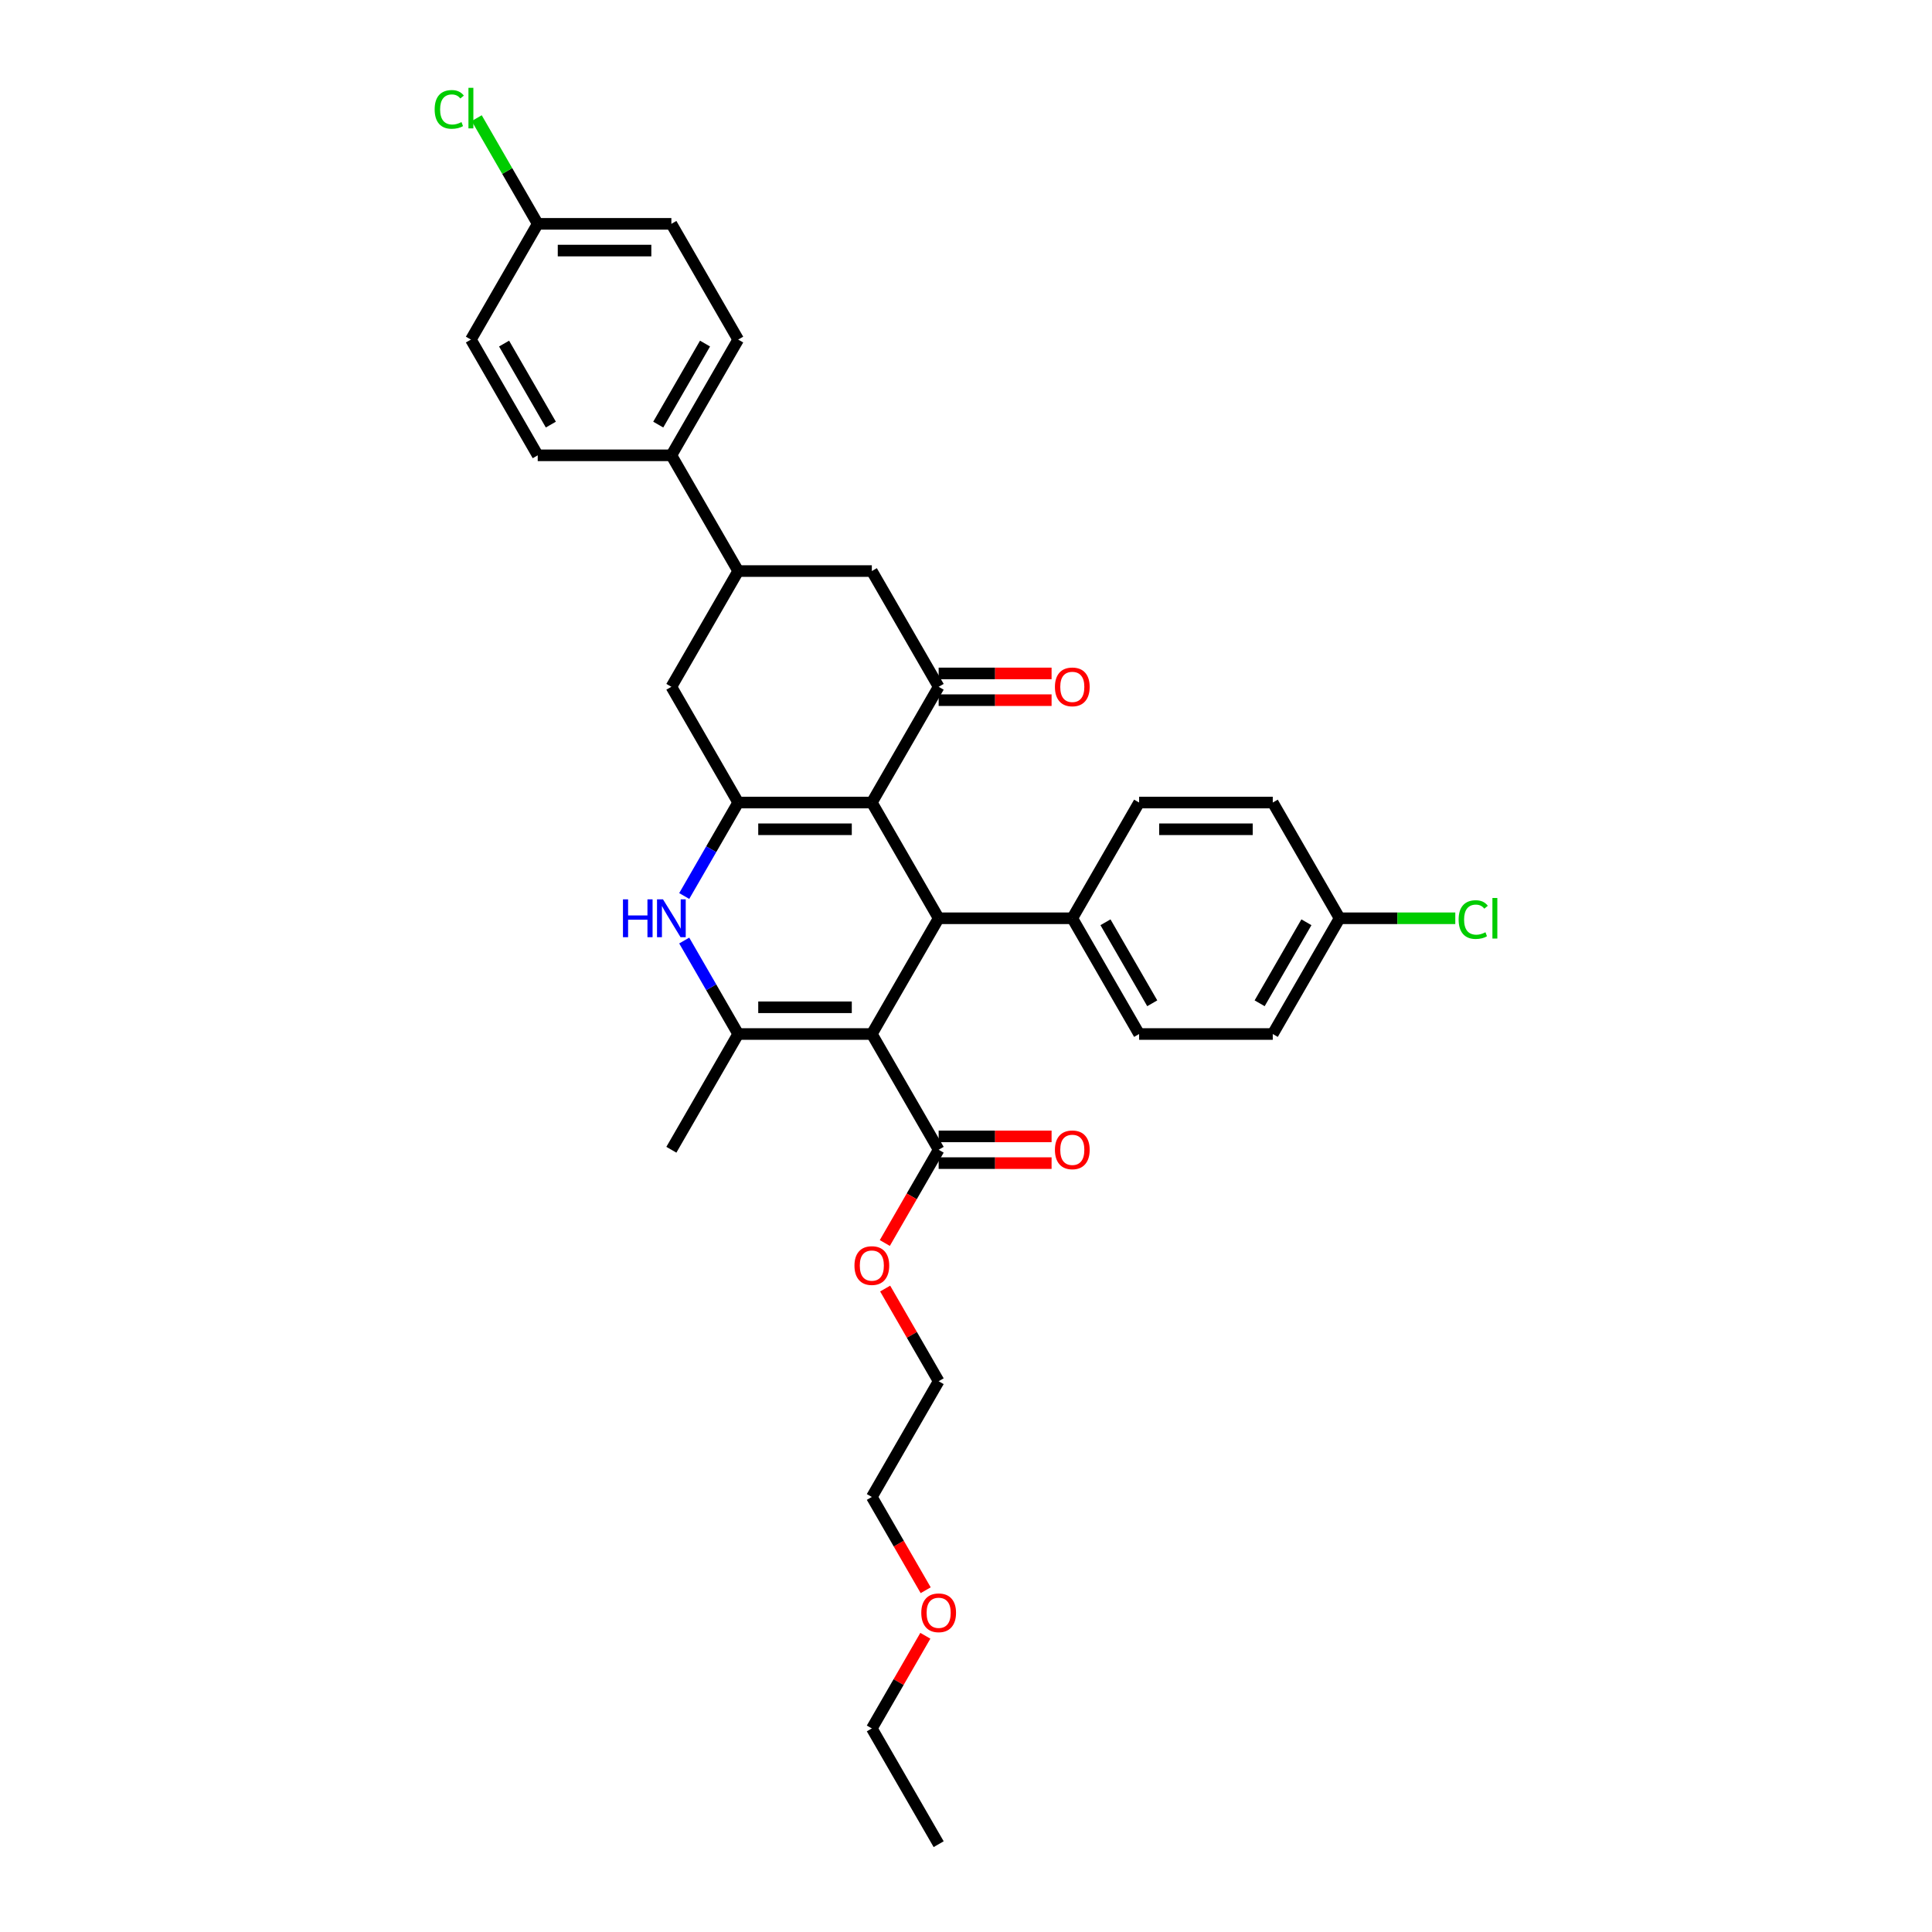 <?xml version='1.0' encoding='iso-8859-1'?>
<svg version='1.1' baseProfile='full'
              xmlns='http://www.w3.org/2000/svg'
                      xmlns:rdkit='http://www.rdkit.org/xml'
                      xmlns:xlink='http://www.w3.org/1999/xlink'
                  xml:space='preserve'
width='1000px' height='1000px' viewBox='0 0 1000 1000'>
<!-- END OF HEADER -->
<rect style='opacity:1.0;fill:#FFFFFF;stroke:none' width='1000' height='1000' x='0' y='0'> </rect>
<path class='bond-2' d='M 451.26,535.203 L 382.087,535.203' style='fill:none;fill-rule:evenodd;stroke:#000000;stroke-width:6px;stroke-linecap:butt;stroke-linejoin:miter;stroke-opacity:1' />
<path class='bond-2' d='M 440.884,521.369 L 392.463,521.369' style='fill:none;fill-rule:evenodd;stroke:#000000;stroke-width:6px;stroke-linecap:butt;stroke-linejoin:miter;stroke-opacity:1' />
<path class='bond-3' d='M 451.26,535.203 L 485.847,475.297' style='fill:none;fill-rule:evenodd;stroke:#000000;stroke-width:6px;stroke-linecap:butt;stroke-linejoin:miter;stroke-opacity:1' />
<path class='bond-6' d='M 451.26,535.203 L 485.847,595.109' style='fill:none;fill-rule:evenodd;stroke:#000000;stroke-width:6px;stroke-linecap:butt;stroke-linejoin:miter;stroke-opacity:1' />
<path class='bond-0' d='M 451.26,415.391 L 485.847,475.297' style='fill:none;fill-rule:evenodd;stroke:#000000;stroke-width:6px;stroke-linecap:butt;stroke-linejoin:miter;stroke-opacity:1' />
<path class='bond-1' d='M 451.26,415.391 L 382.087,415.391' style='fill:none;fill-rule:evenodd;stroke:#000000;stroke-width:6px;stroke-linecap:butt;stroke-linejoin:miter;stroke-opacity:1' />
<path class='bond-1' d='M 440.884,429.226 L 392.463,429.226' style='fill:none;fill-rule:evenodd;stroke:#000000;stroke-width:6px;stroke-linecap:butt;stroke-linejoin:miter;stroke-opacity:1' />
<path class='bond-5' d='M 451.26,415.391 L 485.847,355.485' style='fill:none;fill-rule:evenodd;stroke:#000000;stroke-width:6px;stroke-linecap:butt;stroke-linejoin:miter;stroke-opacity:1' />
<path class='bond-7' d='M 382.087,415.391 L 347.5,355.485' style='fill:none;fill-rule:evenodd;stroke:#000000;stroke-width:6px;stroke-linecap:butt;stroke-linejoin:miter;stroke-opacity:1' />
<path class='bond-33' d='M 382.087,415.391 L 368.12,439.582' style='fill:none;fill-rule:evenodd;stroke:#000000;stroke-width:6px;stroke-linecap:butt;stroke-linejoin:miter;stroke-opacity:1' />
<path class='bond-33' d='M 368.12,439.582 L 354.154,463.773' style='fill:none;fill-rule:evenodd;stroke:#0000FF;stroke-width:6px;stroke-linecap:butt;stroke-linejoin:miter;stroke-opacity:1' />
<path class='bond-4' d='M 382.087,535.203 L 368.12,511.012' style='fill:none;fill-rule:evenodd;stroke:#000000;stroke-width:6px;stroke-linecap:butt;stroke-linejoin:miter;stroke-opacity:1' />
<path class='bond-4' d='M 368.12,511.012 L 354.154,486.822' style='fill:none;fill-rule:evenodd;stroke:#0000FF;stroke-width:6px;stroke-linecap:butt;stroke-linejoin:miter;stroke-opacity:1' />
<path class='bond-21' d='M 382.087,535.203 L 347.5,595.109' style='fill:none;fill-rule:evenodd;stroke:#000000;stroke-width:6px;stroke-linecap:butt;stroke-linejoin:miter;stroke-opacity:1' />
<path class='bond-10' d='M 485.847,475.297 L 555.021,475.297' style='fill:none;fill-rule:evenodd;stroke:#000000;stroke-width:6px;stroke-linecap:butt;stroke-linejoin:miter;stroke-opacity:1' />
<path class='bond-9' d='M 485.847,355.485 L 451.26,295.579' style='fill:none;fill-rule:evenodd;stroke:#000000;stroke-width:6px;stroke-linecap:butt;stroke-linejoin:miter;stroke-opacity:1' />
<path class='bond-12' d='M 485.847,362.403 L 515.073,362.403' style='fill:none;fill-rule:evenodd;stroke:#000000;stroke-width:6px;stroke-linecap:butt;stroke-linejoin:miter;stroke-opacity:1' />
<path class='bond-12' d='M 515.073,362.403 L 544.299,362.403' style='fill:none;fill-rule:evenodd;stroke:#FF0000;stroke-width:6px;stroke-linecap:butt;stroke-linejoin:miter;stroke-opacity:1' />
<path class='bond-12' d='M 485.847,348.568 L 515.073,348.568' style='fill:none;fill-rule:evenodd;stroke:#000000;stroke-width:6px;stroke-linecap:butt;stroke-linejoin:miter;stroke-opacity:1' />
<path class='bond-12' d='M 515.073,348.568 L 544.299,348.568' style='fill:none;fill-rule:evenodd;stroke:#FF0000;stroke-width:6px;stroke-linecap:butt;stroke-linejoin:miter;stroke-opacity:1' />
<path class='bond-13' d='M 485.847,602.027 L 515.073,602.027' style='fill:none;fill-rule:evenodd;stroke:#000000;stroke-width:6px;stroke-linecap:butt;stroke-linejoin:miter;stroke-opacity:1' />
<path class='bond-13' d='M 515.073,602.027 L 544.299,602.027' style='fill:none;fill-rule:evenodd;stroke:#FF0000;stroke-width:6px;stroke-linecap:butt;stroke-linejoin:miter;stroke-opacity:1' />
<path class='bond-13' d='M 485.847,588.192 L 515.073,588.192' style='fill:none;fill-rule:evenodd;stroke:#000000;stroke-width:6px;stroke-linecap:butt;stroke-linejoin:miter;stroke-opacity:1' />
<path class='bond-13' d='M 515.073,588.192 L 544.299,588.192' style='fill:none;fill-rule:evenodd;stroke:#FF0000;stroke-width:6px;stroke-linecap:butt;stroke-linejoin:miter;stroke-opacity:1' />
<path class='bond-18' d='M 485.847,595.109 L 471.912,619.245' style='fill:none;fill-rule:evenodd;stroke:#000000;stroke-width:6px;stroke-linecap:butt;stroke-linejoin:miter;stroke-opacity:1' />
<path class='bond-18' d='M 471.912,619.245 L 457.978,643.38' style='fill:none;fill-rule:evenodd;stroke:#FF0000;stroke-width:6px;stroke-linecap:butt;stroke-linejoin:miter;stroke-opacity:1' />
<path class='bond-35' d='M 347.5,355.485 L 382.087,295.579' style='fill:none;fill-rule:evenodd;stroke:#000000;stroke-width:6px;stroke-linecap:butt;stroke-linejoin:miter;stroke-opacity:1' />
<path class='bond-8' d='M 382.087,295.579 L 451.26,295.579' style='fill:none;fill-rule:evenodd;stroke:#000000;stroke-width:6px;stroke-linecap:butt;stroke-linejoin:miter;stroke-opacity:1' />
<path class='bond-11' d='M 382.087,295.579 L 347.5,235.673' style='fill:none;fill-rule:evenodd;stroke:#000000;stroke-width:6px;stroke-linecap:butt;stroke-linejoin:miter;stroke-opacity:1' />
<path class='bond-14' d='M 555.021,475.297 L 589.607,535.203' style='fill:none;fill-rule:evenodd;stroke:#000000;stroke-width:6px;stroke-linecap:butt;stroke-linejoin:miter;stroke-opacity:1' />
<path class='bond-14' d='M 572.19,477.366 L 596.401,519.3' style='fill:none;fill-rule:evenodd;stroke:#000000;stroke-width:6px;stroke-linecap:butt;stroke-linejoin:miter;stroke-opacity:1' />
<path class='bond-15' d='M 555.021,475.297 L 589.607,415.391' style='fill:none;fill-rule:evenodd;stroke:#000000;stroke-width:6px;stroke-linecap:butt;stroke-linejoin:miter;stroke-opacity:1' />
<path class='bond-16' d='M 347.5,235.673 L 382.087,175.767' style='fill:none;fill-rule:evenodd;stroke:#000000;stroke-width:6px;stroke-linecap:butt;stroke-linejoin:miter;stroke-opacity:1' />
<path class='bond-16' d='M 340.707,219.77 L 364.918,177.836' style='fill:none;fill-rule:evenodd;stroke:#000000;stroke-width:6px;stroke-linecap:butt;stroke-linejoin:miter;stroke-opacity:1' />
<path class='bond-17' d='M 347.5,235.673 L 278.327,235.673' style='fill:none;fill-rule:evenodd;stroke:#000000;stroke-width:6px;stroke-linecap:butt;stroke-linejoin:miter;stroke-opacity:1' />
<path class='bond-22' d='M 589.607,535.203 L 658.781,535.203' style='fill:none;fill-rule:evenodd;stroke:#000000;stroke-width:6px;stroke-linecap:butt;stroke-linejoin:miter;stroke-opacity:1' />
<path class='bond-24' d='M 589.607,415.391 L 658.781,415.391' style='fill:none;fill-rule:evenodd;stroke:#000000;stroke-width:6px;stroke-linecap:butt;stroke-linejoin:miter;stroke-opacity:1' />
<path class='bond-24' d='M 599.983,429.226 L 648.405,429.226' style='fill:none;fill-rule:evenodd;stroke:#000000;stroke-width:6px;stroke-linecap:butt;stroke-linejoin:miter;stroke-opacity:1' />
<path class='bond-23' d='M 382.087,175.767 L 347.5,115.861' style='fill:none;fill-rule:evenodd;stroke:#000000;stroke-width:6px;stroke-linecap:butt;stroke-linejoin:miter;stroke-opacity:1' />
<path class='bond-25' d='M 278.327,235.673 L 243.74,175.767' style='fill:none;fill-rule:evenodd;stroke:#000000;stroke-width:6px;stroke-linecap:butt;stroke-linejoin:miter;stroke-opacity:1' />
<path class='bond-25' d='M 285.12,219.77 L 260.909,177.836' style='fill:none;fill-rule:evenodd;stroke:#000000;stroke-width:6px;stroke-linecap:butt;stroke-linejoin:miter;stroke-opacity:1' />
<path class='bond-29' d='M 458.154,666.955 L 472,690.938' style='fill:none;fill-rule:evenodd;stroke:#FF0000;stroke-width:6px;stroke-linecap:butt;stroke-linejoin:miter;stroke-opacity:1' />
<path class='bond-29' d='M 472,690.938 L 485.847,714.921' style='fill:none;fill-rule:evenodd;stroke:#000000;stroke-width:6px;stroke-linecap:butt;stroke-linejoin:miter;stroke-opacity:1' />
<path class='bond-19' d='M 693.368,475.297 L 658.781,415.391' style='fill:none;fill-rule:evenodd;stroke:#000000;stroke-width:6px;stroke-linecap:butt;stroke-linejoin:miter;stroke-opacity:1' />
<path class='bond-27' d='M 693.368,475.297 L 723.313,475.297' style='fill:none;fill-rule:evenodd;stroke:#000000;stroke-width:6px;stroke-linecap:butt;stroke-linejoin:miter;stroke-opacity:1' />
<path class='bond-27' d='M 723.313,475.297 L 753.258,475.297' style='fill:none;fill-rule:evenodd;stroke:#00CC00;stroke-width:6px;stroke-linecap:butt;stroke-linejoin:miter;stroke-opacity:1' />
<path class='bond-34' d='M 693.368,475.297 L 658.781,535.203' style='fill:none;fill-rule:evenodd;stroke:#000000;stroke-width:6px;stroke-linecap:butt;stroke-linejoin:miter;stroke-opacity:1' />
<path class='bond-34' d='M 676.198,477.366 L 651.988,519.3' style='fill:none;fill-rule:evenodd;stroke:#000000;stroke-width:6px;stroke-linecap:butt;stroke-linejoin:miter;stroke-opacity:1' />
<path class='bond-20' d='M 278.327,115.861 L 243.74,175.767' style='fill:none;fill-rule:evenodd;stroke:#000000;stroke-width:6px;stroke-linecap:butt;stroke-linejoin:miter;stroke-opacity:1' />
<path class='bond-26' d='M 278.327,115.861 L 262.534,88.508' style='fill:none;fill-rule:evenodd;stroke:#000000;stroke-width:6px;stroke-linecap:butt;stroke-linejoin:miter;stroke-opacity:1' />
<path class='bond-26' d='M 262.534,88.508 L 246.742,61.155' style='fill:none;fill-rule:evenodd;stroke:#00CC00;stroke-width:6px;stroke-linecap:butt;stroke-linejoin:miter;stroke-opacity:1' />
<path class='bond-36' d='M 278.327,115.861 L 347.5,115.861' style='fill:none;fill-rule:evenodd;stroke:#000000;stroke-width:6px;stroke-linecap:butt;stroke-linejoin:miter;stroke-opacity:1' />
<path class='bond-36' d='M 288.703,129.696 L 337.124,129.696' style='fill:none;fill-rule:evenodd;stroke:#000000;stroke-width:6px;stroke-linecap:butt;stroke-linejoin:miter;stroke-opacity:1' />
<path class='bond-28' d='M 479.13,823.098 L 465.195,798.963' style='fill:none;fill-rule:evenodd;stroke:#FF0000;stroke-width:6px;stroke-linecap:butt;stroke-linejoin:miter;stroke-opacity:1' />
<path class='bond-28' d='M 465.195,798.963 L 451.26,774.827' style='fill:none;fill-rule:evenodd;stroke:#000000;stroke-width:6px;stroke-linecap:butt;stroke-linejoin:miter;stroke-opacity:1' />
<path class='bond-31' d='M 478.954,846.673 L 465.107,870.656' style='fill:none;fill-rule:evenodd;stroke:#FF0000;stroke-width:6px;stroke-linecap:butt;stroke-linejoin:miter;stroke-opacity:1' />
<path class='bond-31' d='M 465.107,870.656 L 451.26,894.639' style='fill:none;fill-rule:evenodd;stroke:#000000;stroke-width:6px;stroke-linecap:butt;stroke-linejoin:miter;stroke-opacity:1' />
<path class='bond-30' d='M 485.847,714.921 L 451.26,774.827' style='fill:none;fill-rule:evenodd;stroke:#000000;stroke-width:6px;stroke-linecap:butt;stroke-linejoin:miter;stroke-opacity:1' />
<path class='bond-32' d='M 451.26,894.639 L 485.847,954.545' style='fill:none;fill-rule:evenodd;stroke:#000000;stroke-width:6px;stroke-linecap:butt;stroke-linejoin:miter;stroke-opacity:1' />
<path  class='atom-5' d='M 322.445 465.502
L 325.102 465.502
L 325.102 473.831
L 335.118 473.831
L 335.118 465.502
L 337.774 465.502
L 337.774 485.092
L 335.118 485.092
L 335.118 476.044
L 325.102 476.044
L 325.102 485.092
L 322.445 485.092
L 322.445 465.502
' fill='#0000FF'/>
<path  class='atom-5' d='M 343.17 465.502
L 349.589 475.878
Q 350.225 476.902, 351.249 478.756
Q 352.273 480.61, 352.328 480.72
L 352.328 465.502
L 354.929 465.502
L 354.929 485.092
L 352.245 485.092
L 345.356 473.748
Q 344.553 472.42, 343.696 470.898
Q 342.865 469.376, 342.616 468.906
L 342.616 485.092
L 340.071 485.092
L 340.071 465.502
L 343.17 465.502
' fill='#0000FF'/>
<path  class='atom-13' d='M 546.028 355.541
Q 546.028 350.837, 548.352 348.208
Q 550.677 345.58, 555.021 345.58
Q 559.365 345.58, 561.689 348.208
Q 564.013 350.837, 564.013 355.541
Q 564.013 360.3, 561.661 363.011
Q 559.309 365.695, 555.021 365.695
Q 550.704 365.695, 548.352 363.011
Q 546.028 360.327, 546.028 355.541
M 555.021 363.482
Q 558.009 363.482, 559.614 361.489
Q 561.246 359.47, 561.246 355.541
Q 561.246 351.694, 559.614 349.758
Q 558.009 347.793, 555.021 347.793
Q 552.032 347.793, 550.4 349.73
Q 548.795 351.667, 548.795 355.541
Q 548.795 359.497, 550.4 361.489
Q 552.032 363.482, 555.021 363.482
' fill='#FF0000'/>
<path  class='atom-14' d='M 546.028 595.165
Q 546.028 590.461, 548.352 587.832
Q 550.677 585.204, 555.021 585.204
Q 559.365 585.204, 561.689 587.832
Q 564.013 590.461, 564.013 595.165
Q 564.013 599.924, 561.661 602.635
Q 559.309 605.319, 555.021 605.319
Q 550.704 605.319, 548.352 602.635
Q 546.028 599.951, 546.028 595.165
M 555.021 603.106
Q 558.009 603.106, 559.614 601.114
Q 561.246 599.094, 561.246 595.165
Q 561.246 591.319, 559.614 589.382
Q 558.009 587.417, 555.021 587.417
Q 552.032 587.417, 550.4 589.354
Q 548.795 591.291, 548.795 595.165
Q 548.795 599.121, 550.4 601.114
Q 552.032 603.106, 555.021 603.106
' fill='#FF0000'/>
<path  class='atom-19' d='M 442.268 655.071
Q 442.268 650.367, 444.592 647.738
Q 446.916 645.11, 451.26 645.11
Q 455.604 645.11, 457.929 647.738
Q 460.253 650.367, 460.253 655.071
Q 460.253 659.83, 457.901 662.541
Q 455.549 665.225, 451.26 665.225
Q 446.944 665.225, 444.592 662.541
Q 442.268 659.857, 442.268 655.071
M 451.26 663.012
Q 454.249 663.012, 455.853 661.02
Q 457.486 659, 457.486 655.071
Q 457.486 651.225, 455.853 649.288
Q 454.249 647.323, 451.26 647.323
Q 448.272 647.323, 446.64 649.26
Q 445.035 651.197, 445.035 655.071
Q 445.035 659.027, 446.64 661.02
Q 448.272 663.012, 451.26 663.012
' fill='#FF0000'/>
<path  class='atom-27' d='M 224.98 56.633
Q 224.98 51.763, 227.249 49.218
Q 229.545 46.644, 233.889 46.644
Q 237.929 46.644, 240.087 49.494
L 238.261 50.988
Q 236.684 48.913, 233.889 48.913
Q 230.929 48.913, 229.352 50.905
Q 227.802 52.87, 227.802 56.633
Q 227.802 60.507, 229.407 62.499
Q 231.04 64.491, 234.194 64.491
Q 236.352 64.491, 238.87 63.191
L 239.645 65.266
Q 238.621 65.93, 237.071 66.317
Q 235.522 66.705, 233.806 66.705
Q 229.545 66.705, 227.249 64.104
Q 224.98 61.503, 224.98 56.633
' fill='#00CC00'/>
<path  class='atom-27' d='M 242.467 45.455
L 245.013 45.455
L 245.013 66.456
L 242.467 66.456
L 242.467 45.455
' fill='#00CC00'/>
<path  class='atom-28' d='M 754.987 475.975
Q 754.987 471.105, 757.256 468.56
Q 759.553 465.987, 763.897 465.987
Q 767.937 465.987, 770.095 468.836
L 768.269 470.331
Q 766.692 468.255, 763.897 468.255
Q 760.936 468.255, 759.359 470.248
Q 757.81 472.212, 757.81 475.975
Q 757.81 479.849, 759.415 481.841
Q 761.047 483.833, 764.201 483.833
Q 766.36 483.833, 768.877 482.533
L 769.652 484.608
Q 768.628 485.272, 767.079 485.659
Q 765.529 486.047, 763.814 486.047
Q 759.553 486.047, 757.256 483.446
Q 754.987 480.845, 754.987 475.975
' fill='#00CC00'/>
<path  class='atom-28' d='M 772.474 464.797
L 775.02 464.797
L 775.02 485.798
L 772.474 485.798
L 772.474 464.797
' fill='#00CC00'/>
<path  class='atom-29' d='M 476.855 834.789
Q 476.855 830.085, 479.179 827.456
Q 481.503 824.828, 485.847 824.828
Q 490.191 824.828, 492.515 827.456
Q 494.84 830.085, 494.84 834.789
Q 494.84 839.548, 492.488 842.259
Q 490.136 844.943, 485.847 844.943
Q 481.531 844.943, 479.179 842.259
Q 476.855 839.576, 476.855 834.789
M 485.847 842.73
Q 488.835 842.73, 490.44 840.738
Q 492.073 838.718, 492.073 834.789
Q 492.073 830.943, 490.44 829.006
Q 488.835 827.041, 485.847 827.041
Q 482.859 827.041, 481.226 828.978
Q 479.621 830.915, 479.621 834.789
Q 479.621 838.745, 481.226 840.738
Q 482.859 842.73, 485.847 842.73
' fill='#FF0000'/>
</svg>
